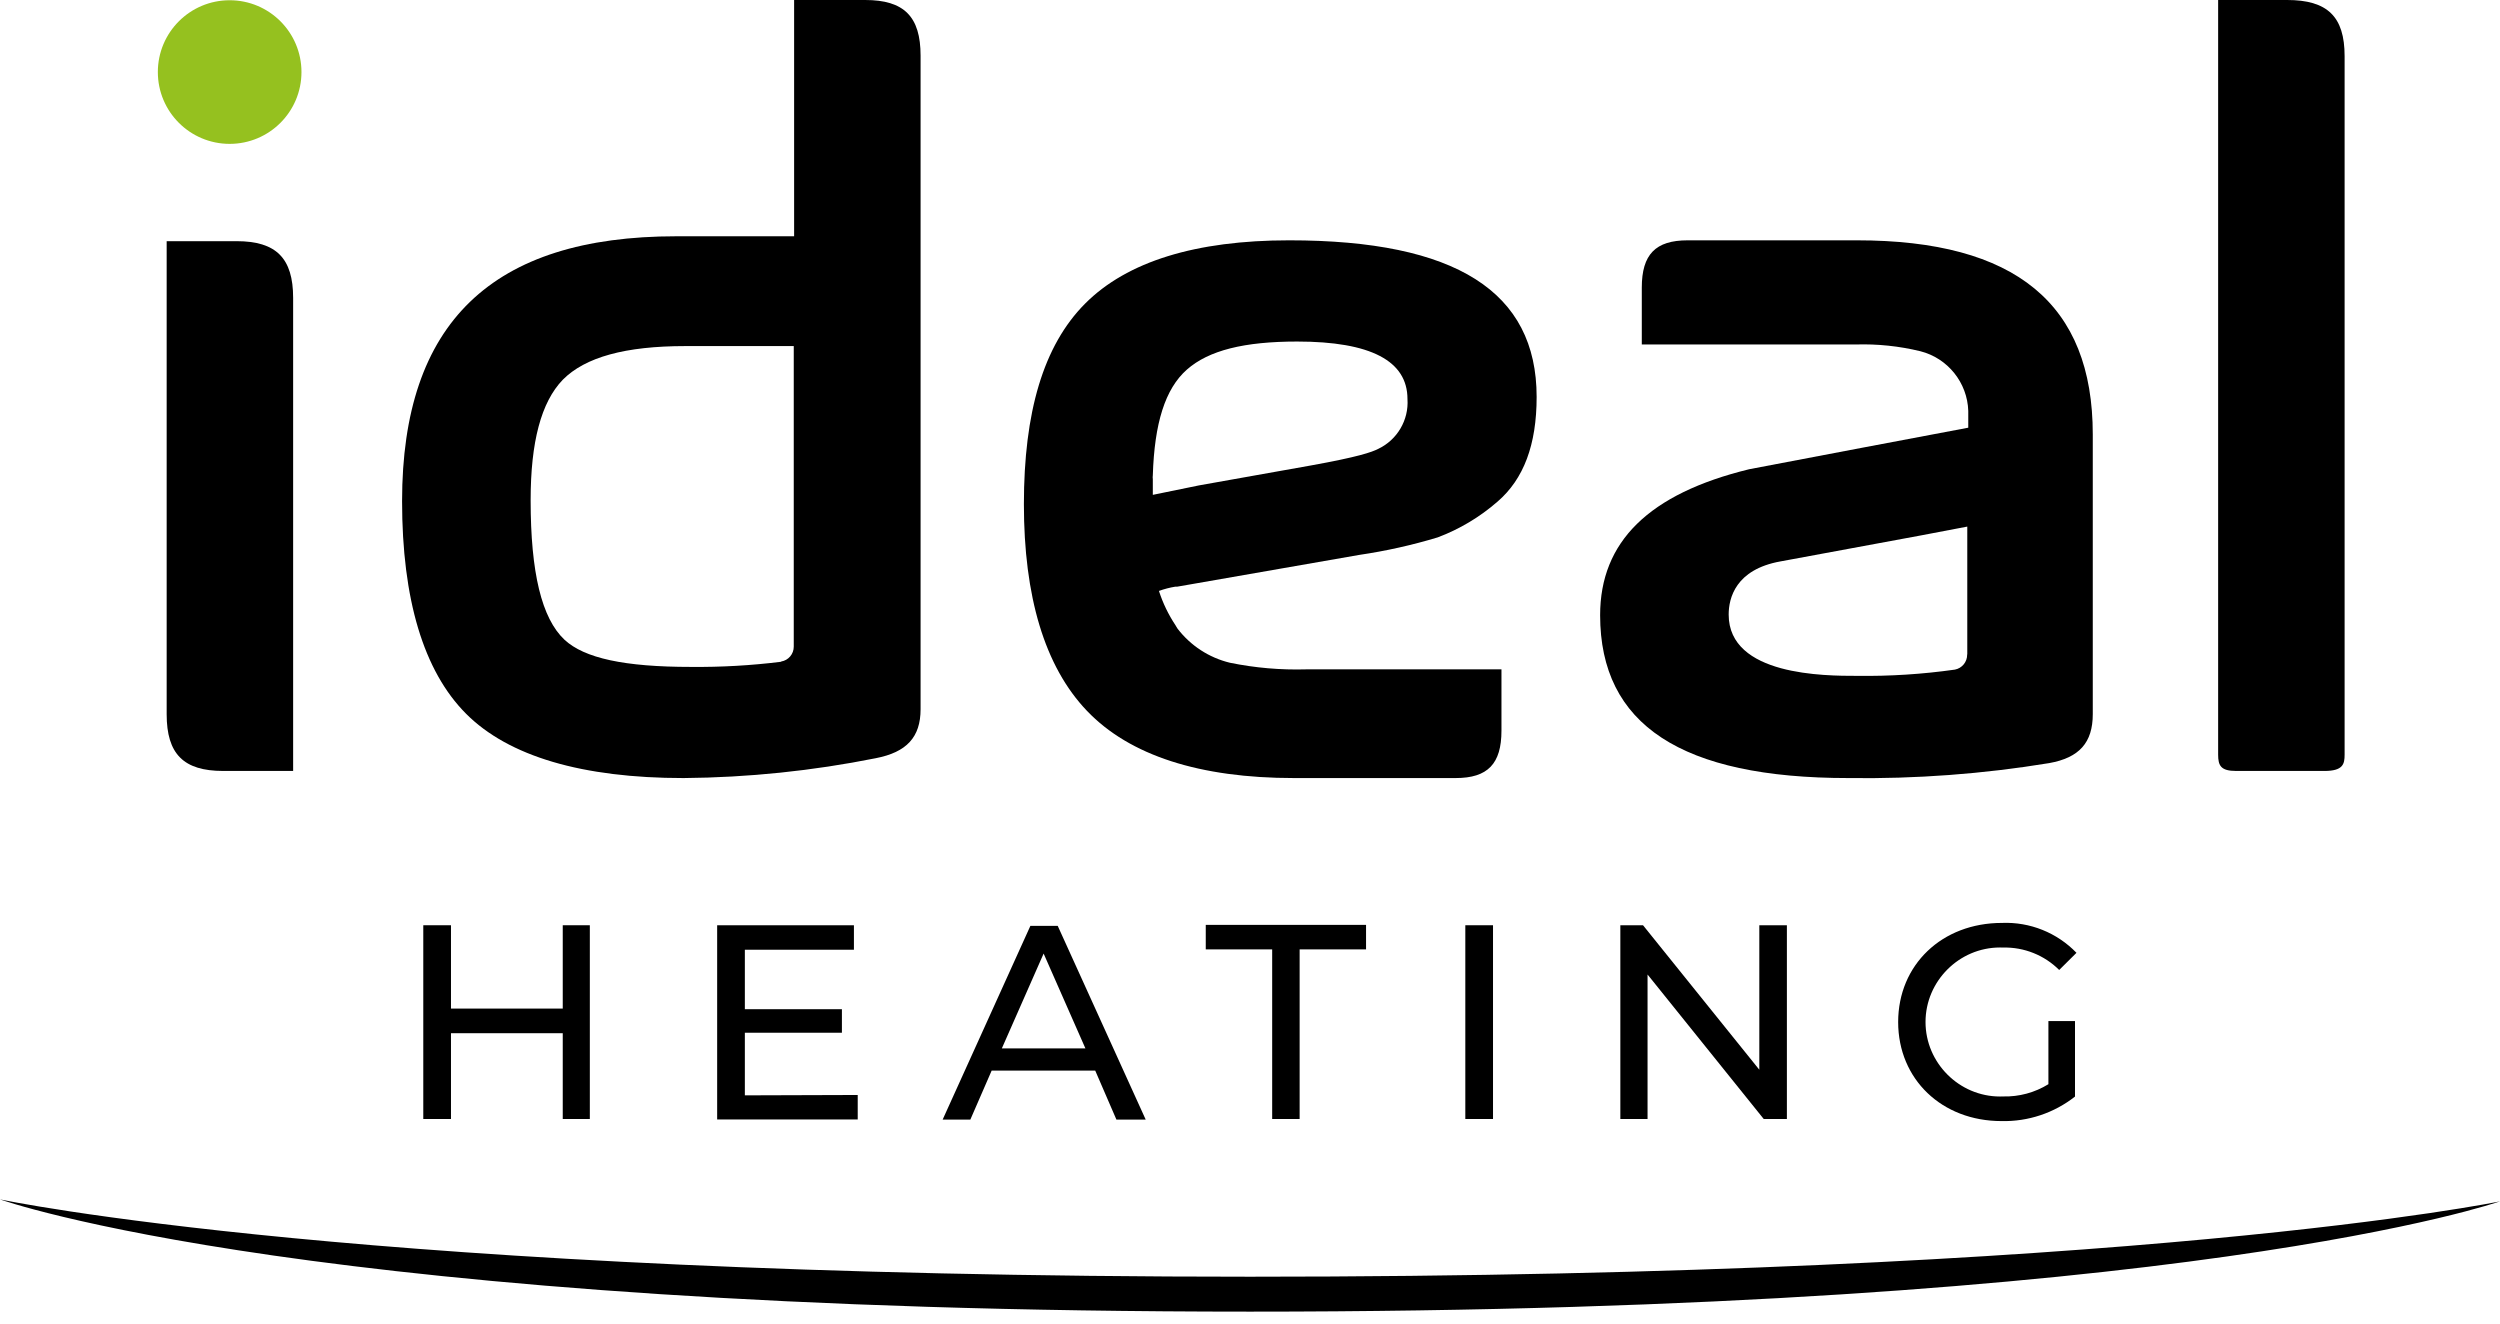 <?xml version="1.0" encoding="UTF-8" standalone="no"?><!DOCTYPE svg PUBLIC "-//W3C//DTD SVG 1.1//EN" "http://www.w3.org/Graphics/SVG/1.1/DTD/svg11.dtd"><svg width="100%" height="100%" viewBox="0 0 204 108" version="1.1" xmlns="http://www.w3.org/2000/svg" xmlns:xlink="http://www.w3.org/1999/xlink" xml:space="preserve" xmlns:serif="http://www.serif.com/" style="fill-rule:evenodd;clip-rule:evenodd;stroke-linejoin:round;stroke-miterlimit:2;"><path d="M0,97.87c0,0 25.47,9.16 102,9.16c76.53,0 102,-9 102,-9c-0,0 -29.58,6.15 -102,6.15c-72.42,0 -102,-6.31 -102,-6.31Z" style="fill-rule:nonzero;"/><path d="M70.6,0l-5.8,0l0,19.28l-9.61,0c-15.06,0 -22.38,7.07 -22.38,21.61c-0,8 1.75,13.87 5.22,17.35c3.47,3.48 9.49,5.25 17.75,5.25c5.266,-0.044 10.516,-0.586 15.68,-1.62c2.53,-0.49 3.66,-1.72 3.66,-4l0,-53.33c0,-3.19 -1.35,-4.54 -4.52,-4.54Zm-6.86,54c-2.441,0.304 -4.9,0.444 -7.36,0.42c-5.42,-0 -8.7,-0.71 -10.32,-2.22c-1.86,-1.75 -2.76,-5.47 -2.76,-11.38c0,-4.77 0.86,-8 2.62,-9.83c1.83,-1.85 5.11,-2.75 10,-2.75l8.85,-0l0,24.52c0.007,0.603 -0.434,1.126 -1.03,1.22l0,0.02Z" style="fill-rule:nonzero;"/><path d="M186.62,0l-5.62,0l-0,61.58c-0,0.9 0.22,1.33 1.47,1.33l7.2,0c1.53,0 1.65,-0.57 1.65,-1.33l-0,-57c0,-3.23 -1.4,-4.58 -4.7,-4.58Z" style="fill-rule:nonzero;"/><path d="M19.31,19.68l-5.71,0l0,38.6c0,3.25 1.38,4.63 4.61,4.63l5.71,-0l0,-38.6c0,-3.24 -1.38,-4.63 -4.61,-4.63Z" style="fill-rule:nonzero;"/><path d="M96.07,47.87l1.21,-0.21l13.64,-2.38c2.166,-0.318 4.305,-0.796 6.4,-1.43c1.784,-0.672 3.433,-1.658 4.87,-2.91c2.15,-1.85 3.2,-4.65 3.2,-8.55c0,-8.6 -6.6,-12.78 -20.19,-12.78c-7.63,-0 -13.23,1.73 -16.65,5.16c-3.42,3.43 -5,8.88 -5,16.37c0,7.49 1.67,13.23 5.15,16.87c3.48,3.64 9.2,5.48 16.89,5.48l13.19,-0c2.62,-0 3.74,-1.16 3.74,-3.87l-0,-5l-15.94,-0c-2.087,0.06 -4.174,-0.121 -6.22,-0.54c-1.699,-0.411 -3.206,-1.393 -4.27,-2.78l-0.1,-0.16l-0.07,-0.12c-0.576,-0.867 -1.031,-1.809 -1.35,-2.8c0.438,-0.158 0.89,-0.276 1.35,-0.35l0.15,-0Zm-2,-7.49l-0,-1.28c-0.015,-0.103 -0.015,-0.207 -0,-0.31c0.13,-4.24 1,-7.06 2.78,-8.63c1.78,-1.57 4.67,-2.29 9,-2.29c6,-0 9,1.58 9,4.69c0.116,1.715 -0.836,3.335 -2.39,4.07c-0.53,0.27 -1.65,0.66 -5.48,1.35l-9.15,1.63l-3.76,0.77Z" style="fill-rule:nonzero;"/><path d="M151.52,19.61l-13.81,0c-2.62,0 -3.74,1.15 -3.74,3.86l-0,4.64l17.45,0c1.777,-0.055 3.553,0.13 5.28,0.55c2.237,0.568 3.839,2.563 3.91,4.87l0,1.37c0,-0 -17.22,3.25 -17.88,3.39c-8.18,2 -12.16,5.91 -12.16,11.91c0,8.94 6.63,13.29 20.27,13.29c5.482,0.076 10.96,-0.333 16.37,-1.22c2.46,-0.44 3.56,-1.67 3.56,-4l0,-22.82c-0,-10.66 -6.3,-15.84 -19.25,-15.84Zm9,33.81c0.006,0.593 -0.418,1.109 -1,1.22c-2.65,0.376 -5.324,0.546 -8,0.51c-2.59,-0 -10.46,-0 -10.46,-5c-0,-1.33 0.55,-3.68 4.23,-4.34l11.46,-2.12l3.78,-0.72l-0,10.4l-0.01,0.05Z" style="fill-rule:nonzero;"/><path d="M48.13,75.5l0,15.81l-2.21,0l0,-7l-9.12,0l0,7l-2.26,0l0,-15.81l2.26,0l0,6.8l9.12,0l0,-6.8l2.21,0Z" style="fill-rule:nonzero;"/><path d="M69.99,89.35l0,2l-11.47,0l0,-15.85l11.16,-0l0,2l-8.9,-0l0,4.85l7.92,-0l0,1.92l-7.92,-0l0,5.11l9.21,-0.03Z" style="fill-rule:nonzero;"/><path d="M89.37,87.36l-8.45,0l-1.74,4l-2.26,0l7.16,-15.81l2.23,0l7.18,15.81l-2.39,0l-1.73,-4Zm-0.8,-1.81l-3.41,-7.74l-3.41,7.74l6.82,0Z" style="fill-rule:nonzero;"/><path d="M103.81,77.47l-5.42,0l0,-2l13.08,0l0,2l-5.42,0l0,13.84l-2.24,0l0,-13.84Z" style="fill-rule:nonzero;"/><rect x="119.57" y="75.5" width="2.26" height="15.81" style="fill-rule:nonzero;"/><path d="M145.81,75.5l-0,15.81l-1.89,0l-9.48,-11.79l-0,11.79l-2.22,0l-0,-15.81l1.85,0l9.49,11.79l-0,-11.79l2.25,0Z" style="fill-rule:nonzero;"/><path d="M167.15,83.32l2.17,0l-0,6.16c-1.707,1.343 -3.829,2.051 -6,2c-4.86,0 -8.43,-3.41 -8.43,-8.08c-0,-4.67 3.57,-8.09 8.47,-8.09c2.281,-0.092 4.495,0.797 6.08,2.44l-1.41,1.4c-1.212,-1.21 -2.868,-1.871 -4.58,-1.83c-0.082,-0.003 -0.164,-0.005 -0.247,-0.005c-3.335,0 -6.08,2.745 -6.08,6.08c0,3.335 2.745,6.08 6.08,6.08c0.083,0 0.165,-0.002 0.247,-0.005c1.304,0.034 2.59,-0.314 3.7,-1l0,-5.15Z" style="fill-rule:nonzero;"/><circle cx="18.74" cy="5.88" r="5.86" style="fill:#95c11f;"/></svg>